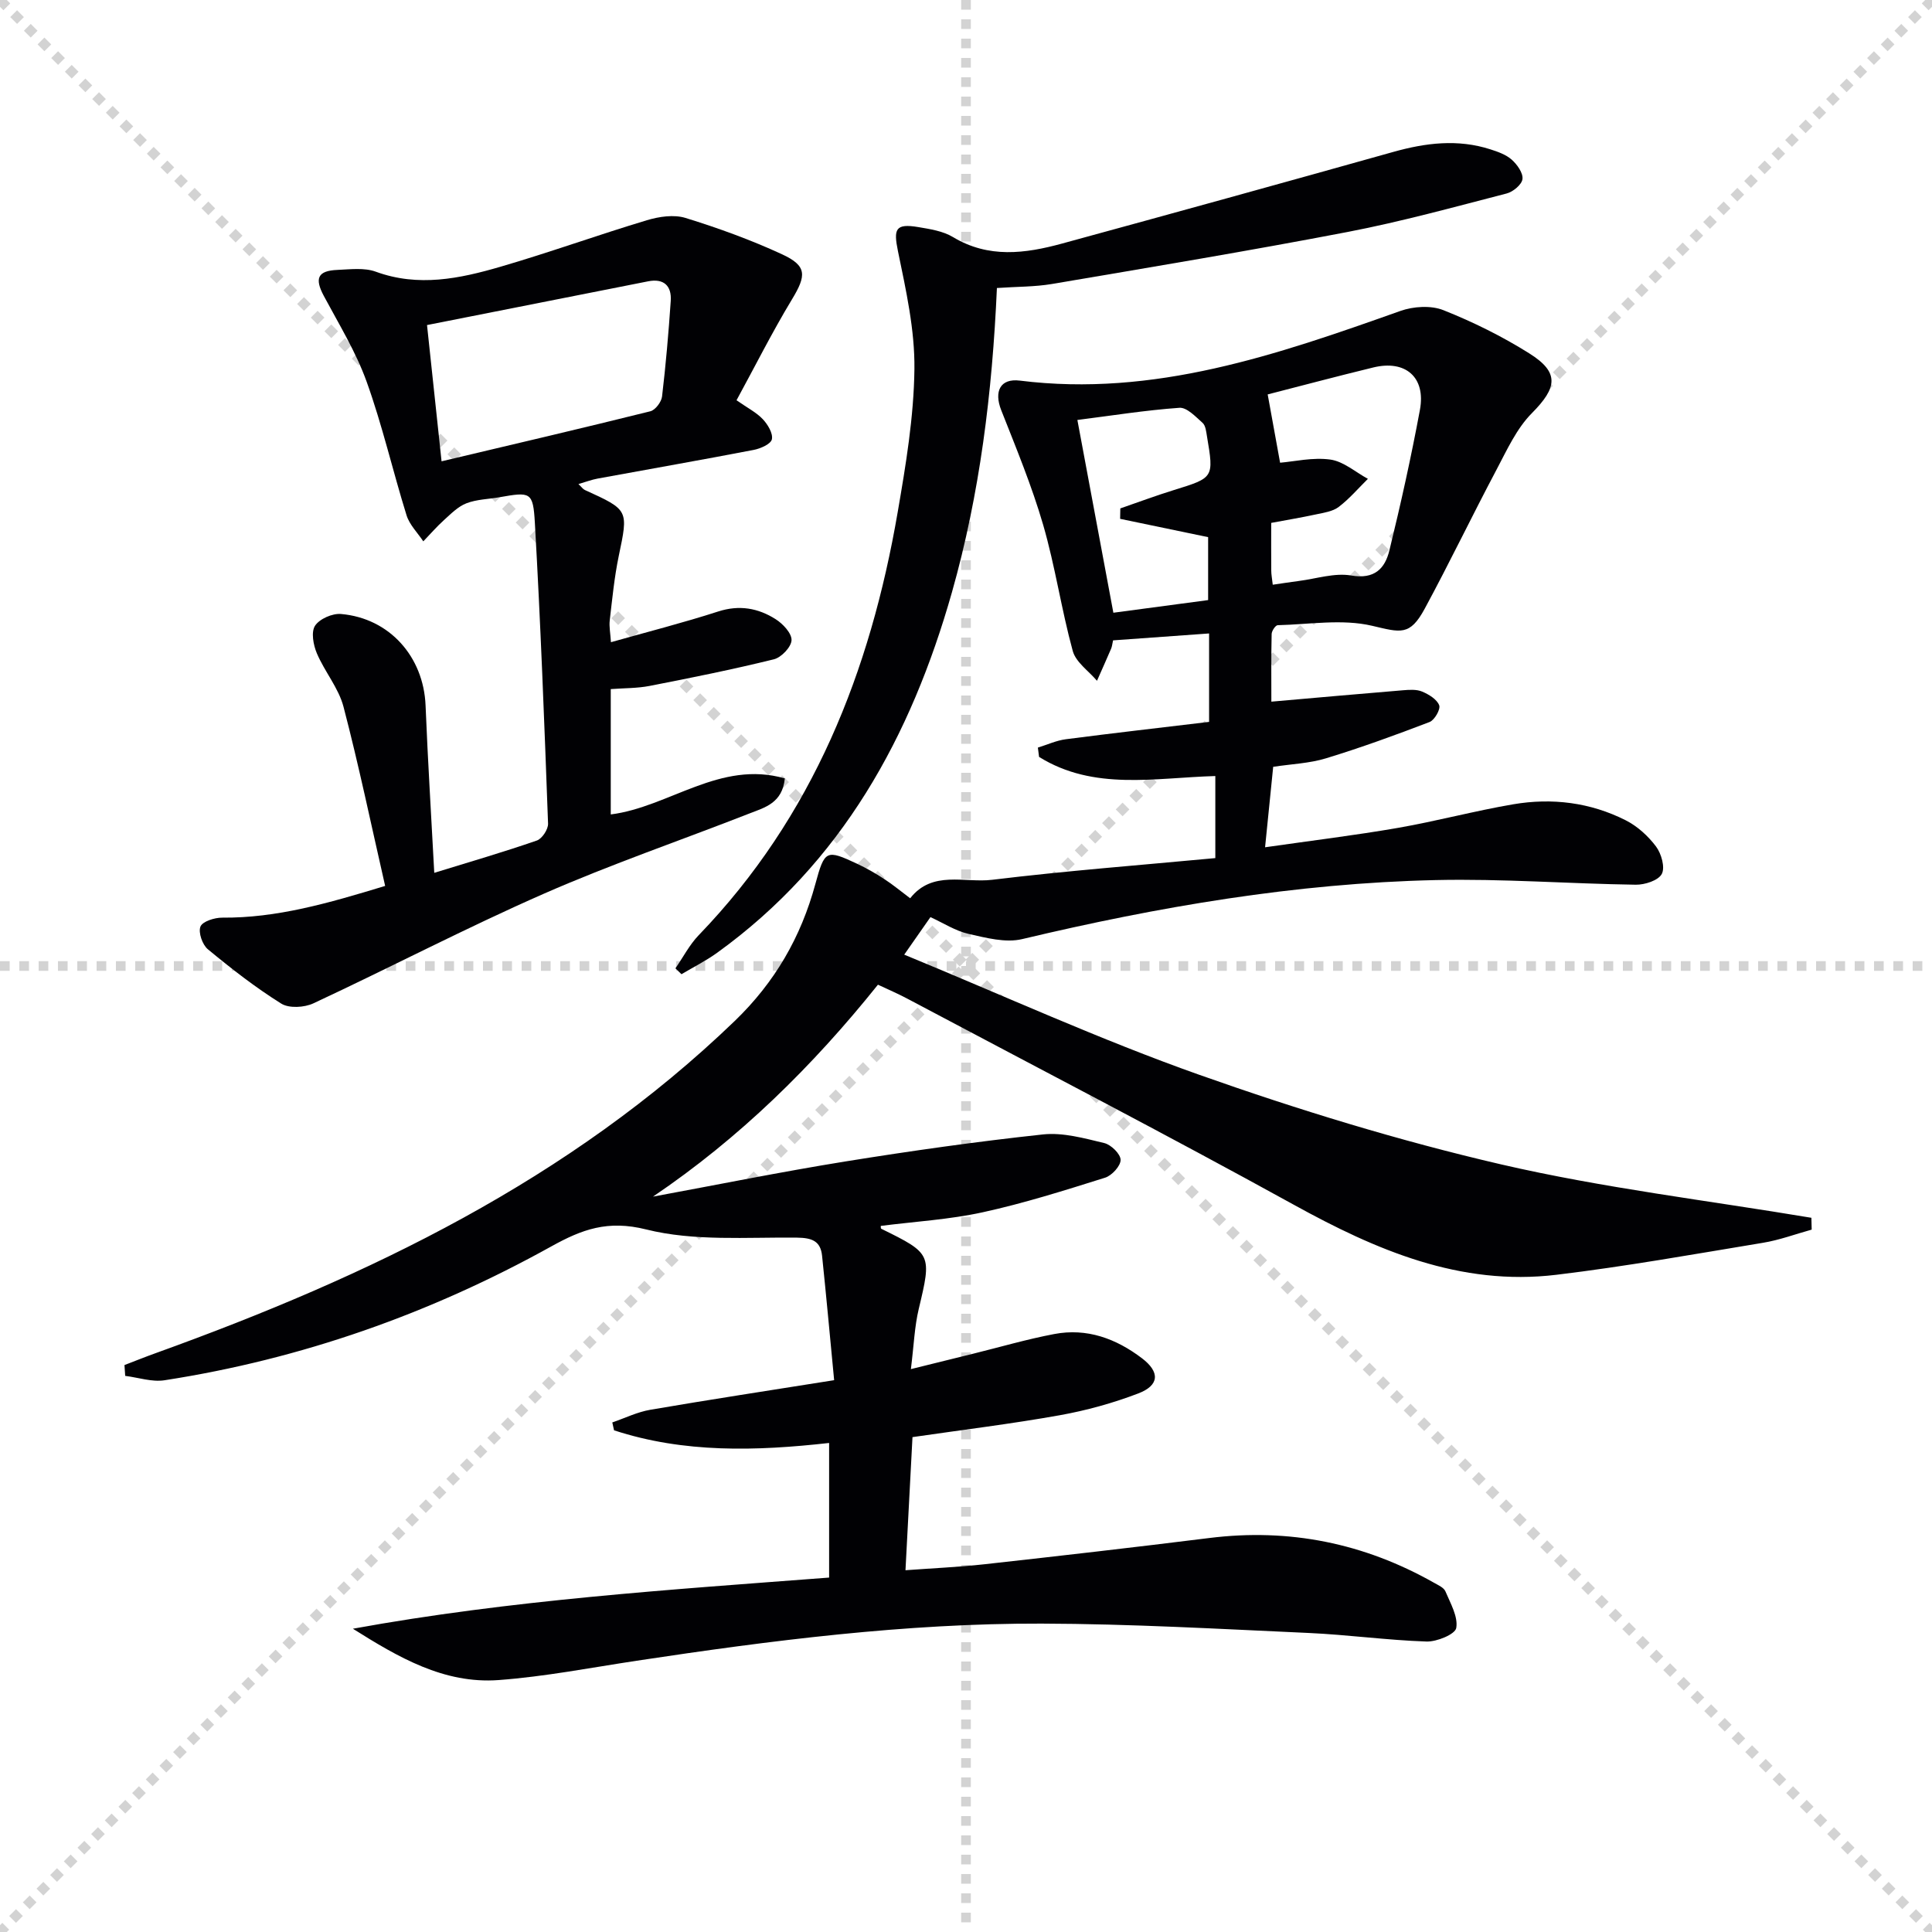 <svg enable-background="new 0 0 400 400" viewBox="0 0 400 400" xmlns="http://www.w3.org/2000/svg"><g stroke="lightgray" stroke-dasharray="1,1" stroke-width="1" transform="scale(2, 2)"><line x1="0" y1="0" x2="200" y2="200"></line><line x1="200" y1="0" x2="0" y2="200"></line><line x1="100" y1="0" x2="100" y2="200"></line><line x1="0" y1="100" x2="200" y2="100"></line></g><g fill="#010104"><path d="m171.66 326.62c0-9.29 0-18.22 0-27.87-15.09 1.69-30.04 2.13-44.53-2.62-.12-.54-.24-1.09-.36-1.63 2.62-.9 5.17-2.16 7.86-2.62 12.25-2.1 24.54-3.98 38.07-6.13-.84-8.73-1.61-17.26-2.5-25.77-.32-3.04-2.09-3.7-5.18-3.74-10.46-.12-21.31.79-31.25-1.7-7.96-1.99-13.29 0-19.6 3.5-25.06 13.92-51.75 23.34-80.12 27.73-2.6.4-5.41-.57-8.13-.91-.05-.75-.1-1.49-.15-2.24 2.19-.84 4.37-1.72 6.58-2.51 43.96-15.86 85.55-35.77 119.76-68.72 8.33-8.03 13.71-17.36 16.7-28.36 1.92-7.07 2.25-7.19 8.64-4.2 1.95.91 3.84 2 5.65 3.18 1.8 1.17 3.46 2.56 5.34 3.97 4.59-5.86 11.26-3.13 16.99-3.83 15.29-1.86 30.66-3.03 46.19-4.49 0-6.43 0-11.67 0-16.99-12.5.35-25.15 3.1-36.49-3.96-.08-.64-.16-1.29-.25-1.93 1.94-.59 3.83-1.48 5.81-1.73 9.84-1.28 19.7-2.4 29.64-3.59 0-6.56 0-12.17 0-18.31-6.82.49-13.35.96-19.88 1.43-.17.75-.21 1.25-.39 1.69-.96 2.24-1.96 4.46-2.94 6.68-1.73-2.04-4.38-3.84-5.02-6.18-2.36-8.62-3.64-17.55-6.13-26.12-2.35-8.07-5.59-15.89-8.68-23.73-1.54-3.91-.18-6.62 3.84-6.12 27.81 3.47 53.29-5.36 78.8-14.42 2.7-.96 6.35-1.19 8.92-.16 6.14 2.44 12.16 5.42 17.75 8.93 6.32 3.96 5.81 7.1.56 12.39-3.17 3.19-5.17 7.64-7.33 11.72-5.05 9.53-9.72 19.26-14.85 28.75-3.1 5.73-4.99 4.93-10.91 3.55-6.19-1.45-13-.28-19.54-.12-.45.01-1.24 1.18-1.25 1.83-.11 4.77-.06 9.54-.06 14 9.49-.83 18.38-1.63 27.28-2.36 1.32-.11 2.8-.21 3.95.28 1.38.58 3.04 1.59 3.52 2.83.32.82-.96 3.06-1.98 3.46-7.07 2.71-14.21 5.31-21.45 7.52-3.43 1.05-7.15 1.18-10.94 1.76-.54 5.34-1.06 10.52-1.68 16.66 9.6-1.38 18.61-2.47 27.53-4.02 7.99-1.39 15.86-3.52 23.85-4.88 8.03-1.37 15.96-.39 23.28 3.31 2.42 1.22 4.66 3.26 6.29 5.44 1.1 1.47 1.91 4.33 1.18 5.68-.72 1.35-3.52 2.25-5.39 2.22-13.81-.2-27.63-1.27-41.42-.96-28.99.65-57.43 5.52-85.61 12.22-3.44.82-7.48-.26-11.11-1.08-2.7-.61-5.17-2.23-7.88-3.47-1.54 2.21-3.12 4.46-5.43 7.77 20.54 8.45 40.5 17.59 61.1 24.88 20.47 7.24 41.36 13.65 62.5 18.55 21.13 4.89 42.79 7.46 64.22 11.05.02.82.04 1.64.06 2.45-3.37.93-6.68 2.17-10.11 2.73-14.22 2.35-28.43 4.9-42.74 6.62-19.94 2.4-37.34-5.11-54.39-14.51-26.5-14.61-53.38-28.52-80.1-42.71-1.88-1-3.86-1.84-5.98-2.84-13.55 16.91-28.66 31.76-46.58 43.88 13.27-2.45 26.5-5.13 39.81-7.28 13.6-2.19 27.27-4.13 40.96-5.6 4.13-.44 8.53.8 12.67 1.79 1.41.34 3.37 2.26 3.38 3.48.01 1.26-1.81 3.25-3.22 3.69-8.37 2.63-16.77 5.29-25.33 7.16-6.91 1.51-14.06 1.92-21.1 2.82 0 .02-.05.52.11.6 10.46 5.13 10.44 5.29 7.74 16.62-.87 3.65-1 7.48-1.62 12.43 4.92-1.21 8.83-2.18 12.74-3.15 5.64-1.39 11.23-3.03 16.93-4.11 6.77-1.29 12.8.93 18.18 5.02 3.72 2.83 3.64 5.59-.78 7.28-5.23 2-10.73 3.52-16.25 4.51-9.94 1.78-19.97 3-30.49 4.53-.47 8.89-.94 17.8-1.45 27.56 5.62-.42 11.01-.65 16.37-1.24 15.52-1.72 31.03-3.5 46.52-5.43 16.57-2.07 32.05 1.06 46.55 9.27.86.49 2.02.99 2.35 1.78 1.04 2.47 2.65 5.24 2.24 7.58-.22 1.3-4.04 2.88-6.18 2.8-8.12-.27-16.21-1.4-24.34-1.77-18.44-.83-36.89-1.89-55.34-1.94-28.15-.08-56.04 3.49-83.84 7.69-9.52 1.44-19.01 3.29-28.58 4-11.33.83-20.8-4.75-30.16-10.63 32.68-5.95 65.55-8.07 98.6-10.59zm91.85-205.56c1.96-.28 3.69-.56 5.42-.78 3.61-.46 7.38-1.72 10.82-1.13 4.84.84 7-1.45 7.91-5.2 2.36-9.64 4.51-19.34 6.32-29.1 1.25-6.74-2.99-10.4-9.66-8.77-7.65 1.86-15.26 3.89-21.86 5.58.84 4.61 1.67 9.21 2.57 14.14 2.92-.24 6.77-1.16 10.41-.65 2.72.38 5.19 2.59 7.77 3.99-2 1.97-3.84 4.14-6.05 5.82-1.24.94-3.07 1.19-4.69 1.54-3.01.65-6.06 1.16-9.28 1.76 0 3.58-.02 6.73.01 9.88 0 .79.16 1.59.31 2.92zm-31.6-13.64c.01-.72.03-1.44.04-2.16 3.69-1.27 7.34-2.64 11.06-3.79 8.3-2.57 8.33-2.53 6.88-11.14-.16-.96-.28-2.21-.9-2.77-1.44-1.28-3.26-3.24-4.8-3.13-7.04.5-14.04 1.62-21.13 2.52 2.56 13.74 5 26.79 7.45 39.91 6.91-.92 13.39-1.79 19.62-2.62 0-5.08 0-9.3 0-13.03-6.41-1.33-12.32-2.56-18.22-3.79z"/><path d="m79.74 183.42c-2.9-12.68-5.45-24.97-8.62-37.09-1.02-3.9-3.91-7.27-5.52-11.07-.73-1.72-1.22-4.4-.38-5.7.93-1.43 3.6-2.6 5.38-2.44 10.06.87 17.1 8.86 17.51 18.94.46 11.45 1.18 22.88 1.8 34.65 7.4-2.28 14.38-4.31 21.24-6.69 1.08-.37 2.36-2.32 2.32-3.49-.76-20.76-1.55-41.52-2.73-62.25-.37-6.5-.9-6.46-7.35-5.33-2.28.4-4.7.43-6.82 1.25-1.74.67-3.2 2.17-4.63 3.46-1.52 1.37-2.87 2.94-4.3 4.42-1.19-1.79-2.86-3.43-3.47-5.4-2.86-9.19-5.01-18.62-8.26-27.65-2.22-6.18-5.74-11.91-8.86-17.75-1.95-3.64-1.3-5.23 2.81-5.4 2.65-.11 5.56-.5 7.94.37 8.82 3.23 17.37 1.44 25.8-1.02 10.18-2.96 20.16-6.58 30.32-9.63 2.52-.76 5.59-1.22 8-.48 6.8 2.1 13.55 4.55 20 7.53 5.2 2.4 5.04 4.39 2.05 9.33-4.1 6.78-7.66 13.89-11.48 20.89 2.27 1.59 4.11 2.51 5.44 3.92 1.03 1.09 2.14 2.94 1.88 4.16-.21.98-2.35 1.93-3.77 2.2-10.74 2.07-21.52 3.95-32.28 5.93-1.27.23-2.49.7-4 1.14.63.59.92 1.04 1.33 1.23 9.12 4.15 9.01 4.12 7.01 13.69-.91 4.38-1.34 8.86-1.86 13.31-.15 1.28.13 2.6.25 4.51 7.64-2.16 15-4.03 22.21-6.36 4.37-1.41 8.27-.7 11.88 1.59 1.51.95 3.35 2.92 3.3 4.35-.05 1.41-2.11 3.58-3.65 3.96-8.51 2.1-17.11 3.83-25.72 5.51-2.56.5-5.24.45-8.06.66v25.95c12.09-1.52 22.61-11.31 36.04-7.46-.5 5.1-4.14 6.02-7.27 7.24-14.22 5.57-28.7 10.52-42.66 16.65-16.1 7.07-31.72 15.24-47.67 22.68-1.88.88-5.05 1.07-6.67.05-5.33-3.33-10.33-7.23-15.18-11.24-1.14-.94-2.02-3.49-1.54-4.7.43-1.08 2.93-1.86 4.51-1.85 11.25.09 21.84-2.95 33.73-6.57zm11.68-87.91c14.9-3.53 29.09-6.84 43.23-10.36 1.03-.26 2.28-1.92 2.42-3.05.78-6.58 1.35-13.19 1.8-19.8.21-3.13-1.44-4.69-4.66-4.06-15.24 3-30.47 6.03-45.8 9.06 1 9.34 1.94 18.21 3.01 28.21z"/><path d="m206.4 59.63c-.96 21.69-3.53 42.59-9.31 62.99-8.48 29.9-22.81 56.02-48.6 74.63-2.33 1.68-4.92 2.98-7.4 4.45-.42-.41-.83-.82-1.25-1.22 1.6-2.3 2.91-4.88 4.83-6.87 23.66-24.52 35.51-54.6 41.18-87.53 1.69-9.81 3.35-19.75 3.47-29.65.1-8.14-1.75-16.38-3.41-24.44-.94-4.58-.54-5.78 4.24-4.97 2.44.41 5.09.82 7.15 2.06 7.37 4.44 14.95 3.43 22.57 1.35 22.89-6.25 45.77-12.57 68.61-18.98 6.7-1.88 13.35-2.7 20.09-.53 1.56.5 3.24 1.09 4.42 2.14 1.12 1 2.38 2.76 2.22 4.02-.14 1.14-1.95 2.64-3.28 2.98-10.92 2.82-21.82 5.83-32.89 7.96-20.36 3.91-40.82 7.31-61.27 10.78-3.56.6-7.25.54-11.37.83z"/></g></svg>